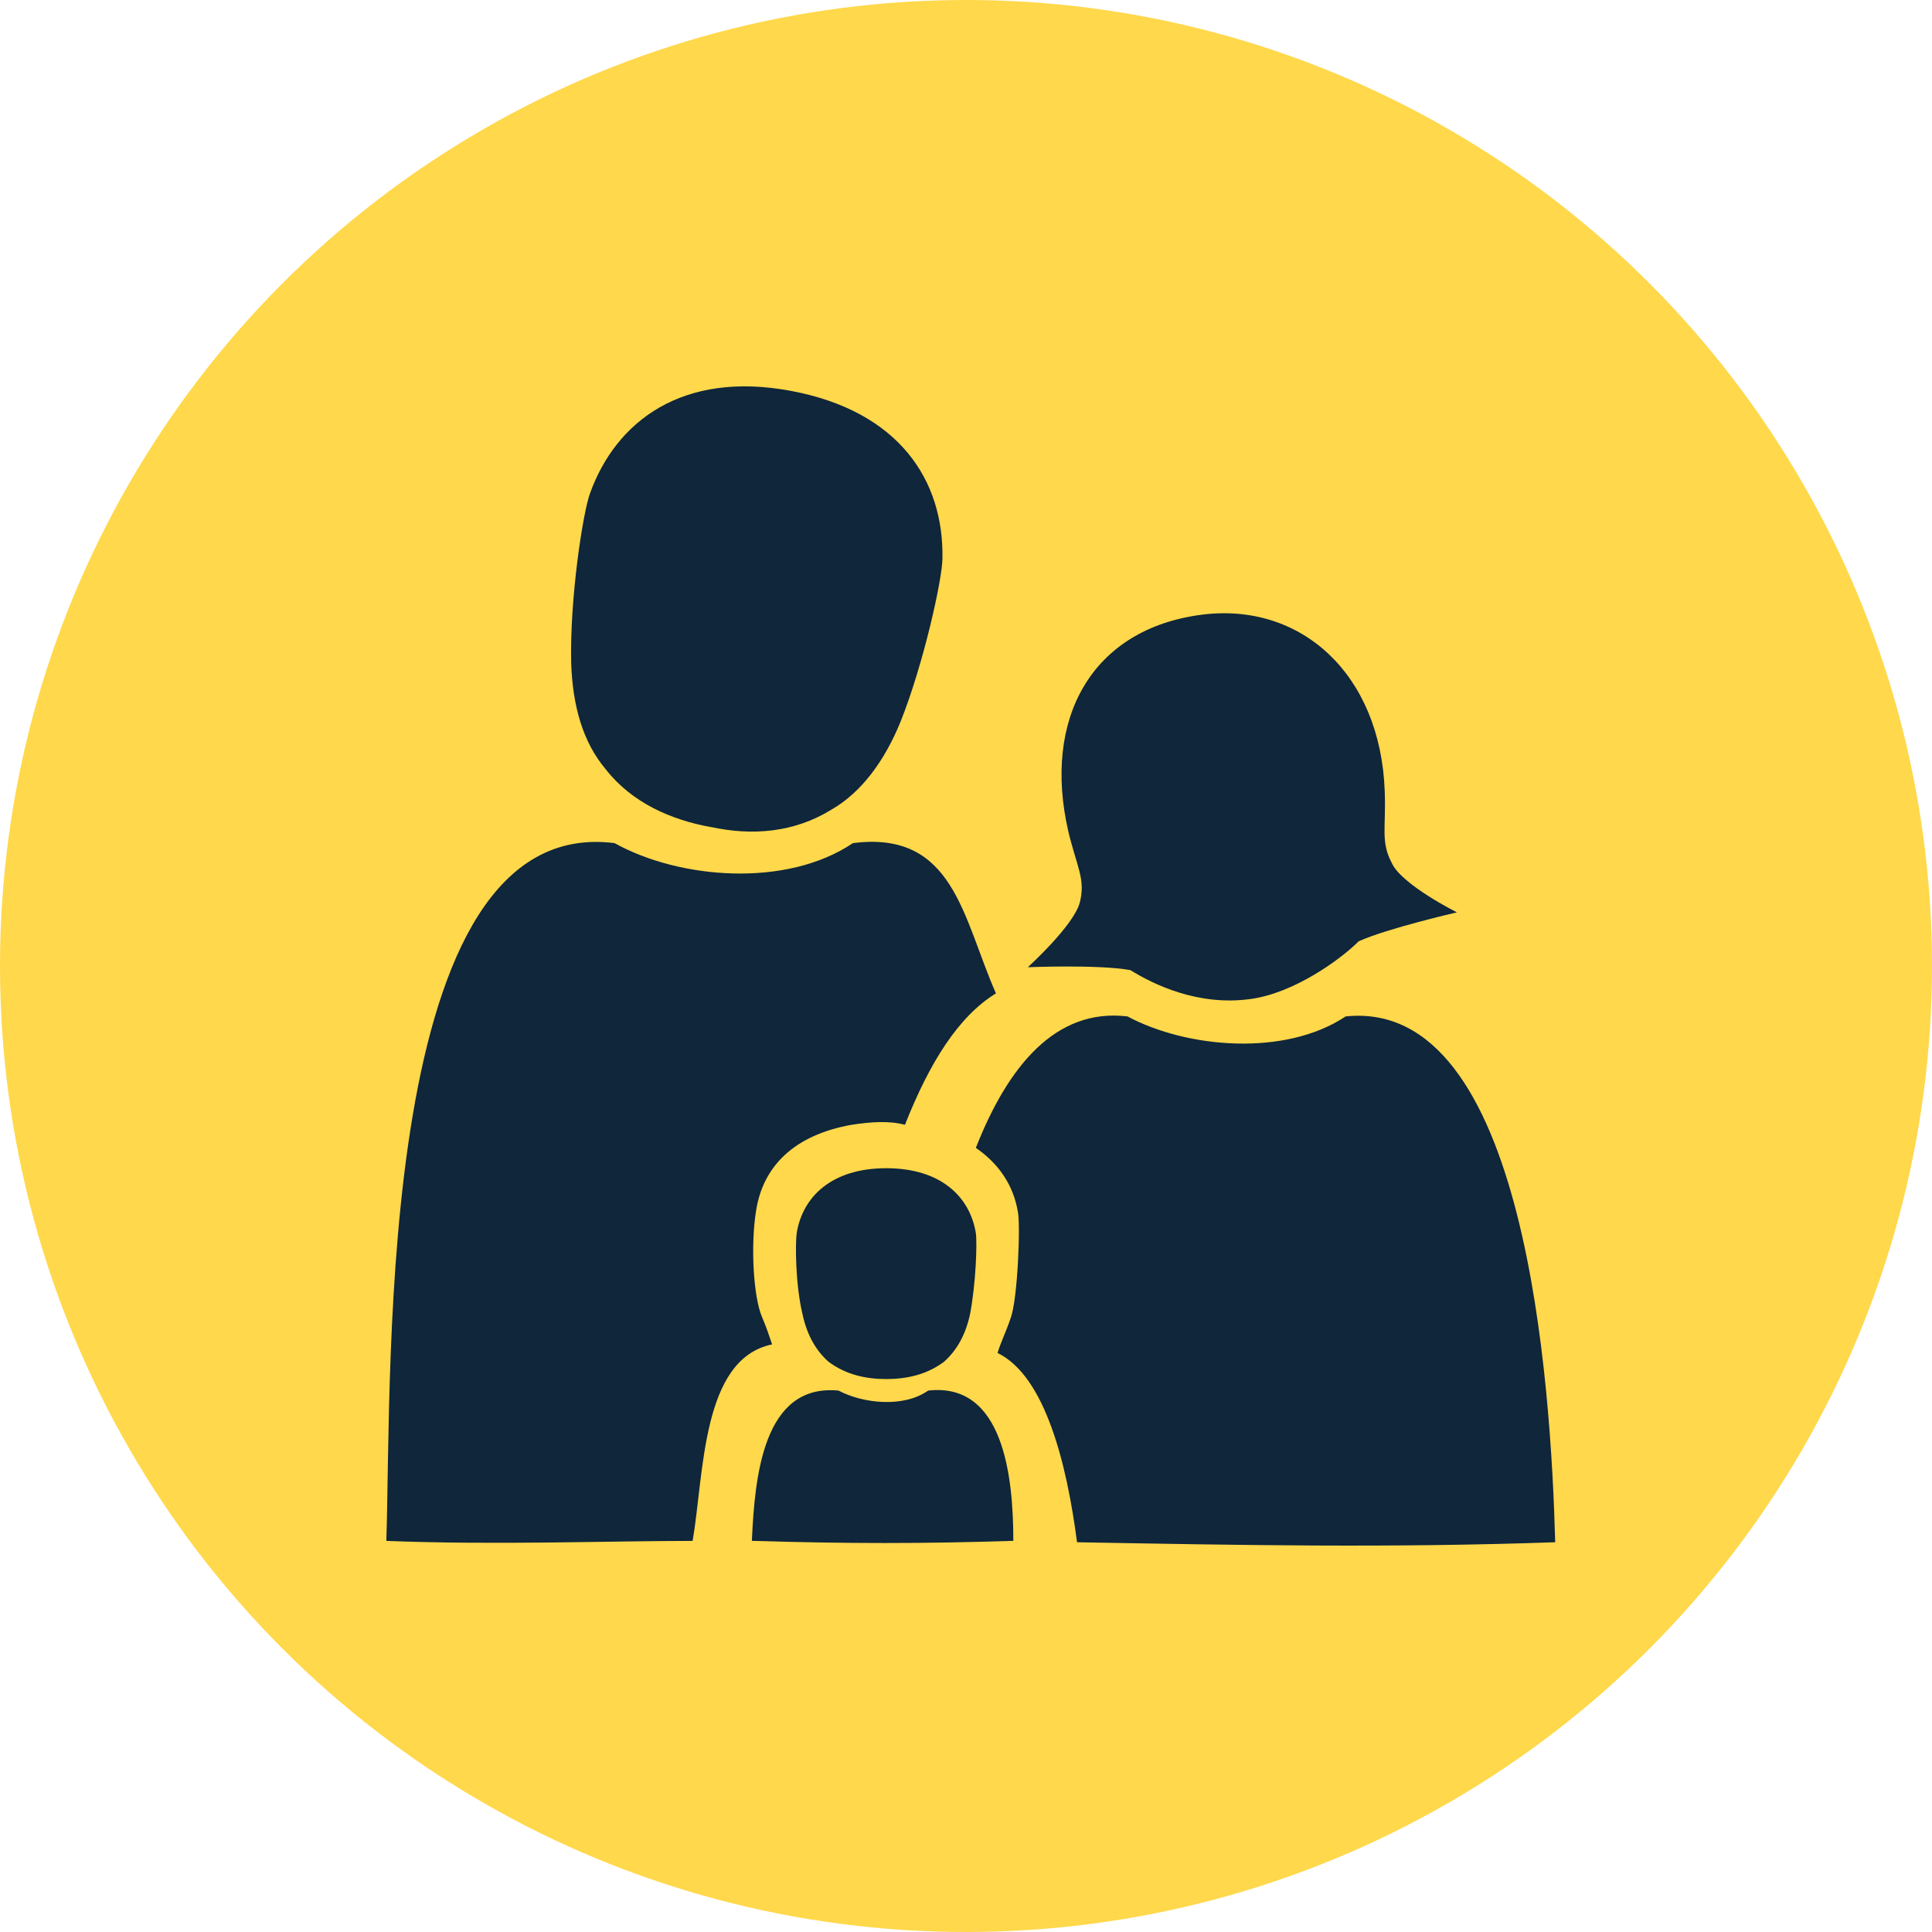 <svg fill="none" height="30" viewBox="0 0 30 30" width="30" xmlns="http://www.w3.org/2000/svg"><circle cx="15" cy="15" fill="#ffd84b" r="15"/><g fill="#0f263b"><path d="m14.412 21.593c-.381.269-1.009.202-1.391 0-1.167-.112-1.301 1.323-1.346 2.333 1.458.045 2.692.045 4.06 0 0-1.009-.157-2.467-1.323-2.333z"/><path d="m20.895 15.783c-.942.628-2.467.493-3.387 0-1.122-.135-1.862.785-2.355 2.041.359.247.583.583.651.987.045.179 0 1.368-.112 1.66-.067.202-.157.381-.202.538.74.359 1.077 1.727 1.234 2.939 2.535.045 4.845.09 7.425 0-.067-2.468-.449-8.457-3.253-8.165z"/><path d="m11.989 20.875c-.045-.135-.09-.269-.157-.426-.135-.314-.179-1.122-.09-1.66.112-.695.606-1.167 1.48-1.323.292-.045.583-.067.83 0 .381-.965.83-1.683 1.413-2.041-.516-1.167-.651-2.535-2.221-2.333-1.032.695-2.692.561-3.701 0-3.724-.471-3.455 8.143-3.544 10.835 1.705.067 3.432 0 4.756 0 .179-1.032.135-2.826 1.234-3.051z"/><path d="m11.045 12.844c-.628-.112-1.234-.381-1.638-.897-.359-.426-.516-.987-.538-1.66-.022-.987.179-2.311.292-2.625.404-1.122 1.436-1.907 3.118-1.593 1.683.314 2.378 1.391 2.355 2.602 0 .314-.292 1.638-.65 2.535-.247.606-.606 1.099-1.077 1.368-.583.359-1.234.404-1.862.269z"/><path d="m21.614 13.405c-.179-.337-.09-.538-.112-1.122-.067-1.817-1.301-2.939-2.849-2.737-1.705.224-2.467 1.615-2.064 3.365.135.561.269.74.179 1.099s-.808 1.009-.808 1.009 1.099-.045 1.593.045c.359.224 1.054.561 1.862.449.673-.09 1.391-.606 1.683-.897.449-.202 1.525-.449 1.525-.449s-.853-.426-1.01-.763z"/><path d="m13.762 21.414c-.314 0-.628-.067-.897-.269-.202-.179-.337-.426-.404-.74-.112-.471-.112-1.099-.09-1.256.09-.561.538-1.009 1.391-1.009s1.301.449 1.391 1.009c.022.157 0 .785-.09 1.256-.067.314-.202.561-.404.74-.269.202-.583.269-.897.269z"/></g></svg>